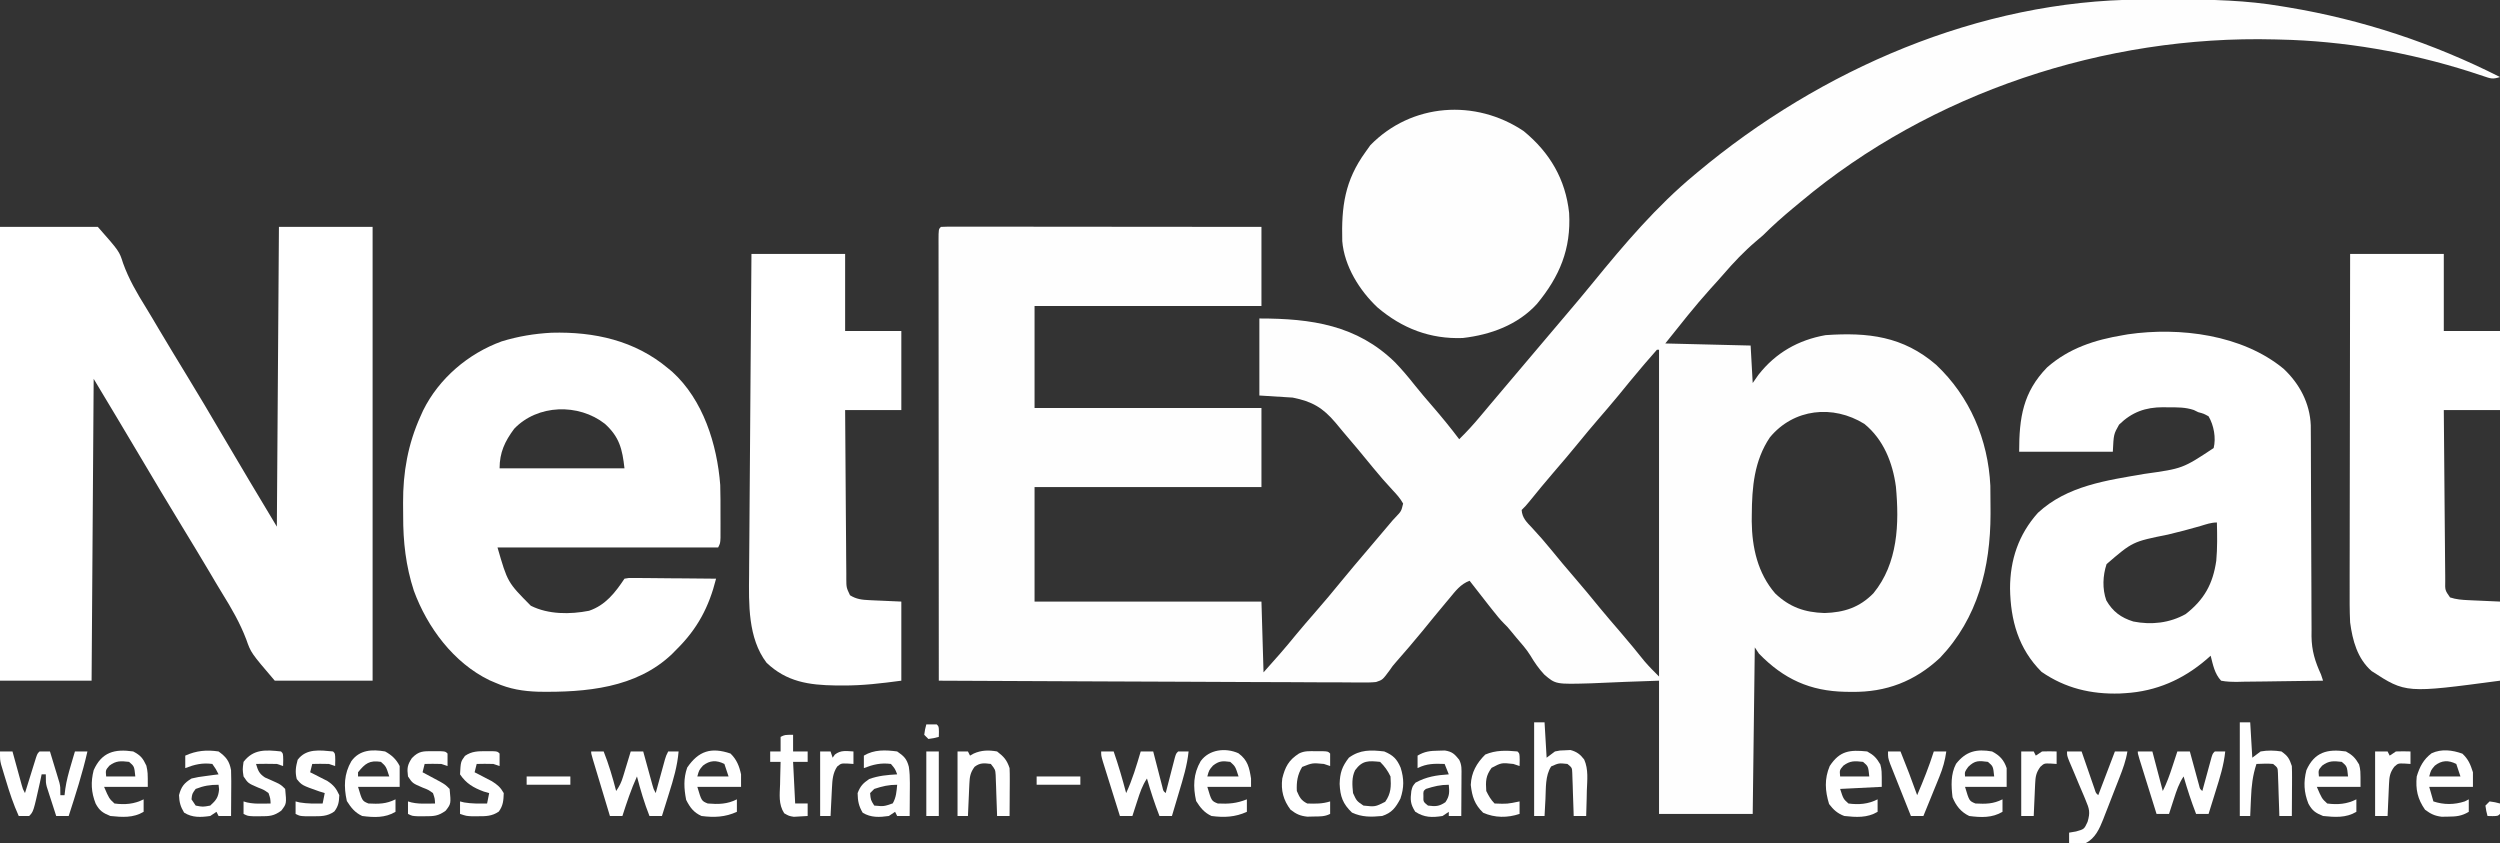 <svg xmlns="http://www.w3.org/2000/svg" width="1201" height="405"><rect width="100%" height="100%" fill="#333333" stroke="none"/><path d="M0 0 C1.066 -0.007 2.132 -0.014 3.23 -0.021 C6.654 -0.039 10.077 -0.045 13.5 -0.047 C14.669 -0.048 15.838 -0.048 17.042 -0.049 C34.056 -0.033 50.691 0.331 67.5 3.203 C68.55 3.375 69.601 3.546 70.683 3.723 C106.376 9.666 140.229 20.903 172.5 37.203 C168.937 38.391 167.99 37.938 164.504 36.762 C163.485 36.428 162.467 36.095 161.417 35.751 C160.31 35.385 159.203 35.018 158.062 34.641 C128.649 25.301 97.41 19.832 66.5 19.203 C65.77 19.183 65.04 19.162 64.288 19.141 C-17.199 17.044 -100.889 44.662 -163.5 97.203 C-164.681 98.181 -165.862 99.159 -167.043 100.137 C-172.059 104.319 -176.895 108.56 -181.5 113.203 C-182.611 114.177 -183.735 115.138 -184.875 116.078 C-190.623 120.955 -195.71 126.342 -200.625 132.047 C-202.674 134.403 -204.772 136.708 -206.875 139.016 C-214.465 147.431 -221.422 156.356 -228.5 165.203 C-208.205 165.698 -208.205 165.698 -187.5 166.203 C-187.17 172.143 -186.84 178.083 -186.5 184.203 C-185.593 182.904 -184.685 181.604 -183.75 180.266 C-175.48 169.694 -164.606 163.526 -151.5 161.203 C-131.094 159.786 -114.304 161.727 -98.375 175.453 C-82.208 190.71 -73.402 211.33 -72.339 233.574 C-72.293 237.409 -72.253 241.243 -72.25 245.078 C-72.249 245.772 -72.249 246.466 -72.248 247.18 C-72.288 272.775 -78.348 297.129 -96.5 316.203 C-108.608 327.518 -122.418 332.82 -138.938 332.578 C-139.945 332.568 -140.953 332.558 -141.991 332.547 C-158.997 332.193 -171.591 326.438 -183.5 314.203 C-184.16 313.213 -184.82 312.223 -185.5 311.203 C-185.83 337.603 -186.16 364.003 -186.5 391.203 C-201.35 391.203 -216.2 391.203 -231.5 391.203 C-231.5 370.083 -231.5 348.963 -231.5 327.203 C-247.747 327.755 -247.747 327.755 -263.987 328.464 C-281.146 328.963 -281.146 328.963 -286.623 324.26 C-289.277 321.43 -291.375 318.373 -293.348 315.042 C-295.283 311.953 -297.685 309.268 -300.062 306.516 C-300.848 305.563 -301.633 304.61 -302.441 303.629 C-304.36 301.301 -304.36 301.301 -306.043 299.66 C-307.947 297.756 -309.576 295.687 -311.25 293.578 C-311.946 292.702 -312.642 291.825 -313.359 290.922 C-316.424 287.029 -319.47 283.123 -322.5 279.203 C-326.857 280.787 -329.323 284.183 -332.188 287.641 C-332.719 288.271 -333.25 288.901 -333.797 289.551 C-337.627 294.11 -341.391 298.722 -345.145 303.344 C-349.336 308.432 -353.616 313.456 -357.978 318.399 C-359.514 320.166 -359.514 320.166 -360.787 322.033 C-364.303 326.808 -364.303 326.808 -367.44 327.844 C-369.743 328.085 -371.954 328.103 -374.27 328.045 C-375.141 328.051 -376.012 328.057 -376.909 328.063 C-379.821 328.075 -382.73 328.036 -385.642 327.998 C-387.732 327.996 -389.821 327.997 -391.911 328.001 C-397.58 328.003 -403.248 327.962 -408.917 327.913 C-414.843 327.869 -420.769 327.865 -426.694 327.857 C-437.914 327.835 -449.134 327.777 -460.353 327.707 C-473.127 327.629 -485.901 327.591 -498.675 327.555 C-524.95 327.482 -551.225 327.359 -577.5 327.203 C-577.523 298.927 -577.541 270.651 -577.552 242.375 C-577.557 229.247 -577.564 216.119 -577.575 202.991 C-577.585 191.553 -577.592 180.115 -577.594 168.677 C-577.595 162.617 -577.598 156.557 -577.606 150.496 C-577.612 144.799 -577.615 139.102 -577.613 133.405 C-577.613 131.308 -577.615 129.21 -577.619 127.113 C-577.624 124.262 -577.623 121.412 -577.62 118.562 C-577.623 117.72 -577.626 116.879 -577.629 116.012 C-577.614 110.317 -577.614 110.317 -576.5 109.203 C-574.513 109.106 -572.523 109.081 -570.533 109.083 C-568.588 109.081 -568.588 109.081 -566.603 109.079 C-565.152 109.082 -563.701 109.086 -562.25 109.09 C-560.732 109.09 -559.215 109.09 -557.698 109.089 C-553.566 109.089 -549.434 109.095 -545.302 109.102 C-540.988 109.108 -536.674 109.109 -532.361 109.11 C-524.187 109.113 -516.013 109.121 -507.839 109.131 C-498.536 109.142 -489.232 109.148 -479.929 109.153 C-460.786 109.163 -441.643 109.182 -422.5 109.203 C-422.5 121.743 -422.5 134.283 -422.5 147.203 C-458.47 147.203 -494.44 147.203 -531.5 147.203 C-531.5 163.373 -531.5 179.543 -531.5 196.203 C-495.53 196.203 -459.56 196.203 -422.5 196.203 C-422.5 208.743 -422.5 221.283 -422.5 234.203 C-458.47 234.203 -494.44 234.203 -531.5 234.203 C-531.5 252.353 -531.5 270.503 -531.5 289.203 C-495.53 289.203 -459.56 289.203 -422.5 289.203 C-422.17 300.423 -421.84 311.643 -421.5 323.203 C-416.158 317.267 -411.019 311.438 -406.016 305.254 C-403.071 301.683 -400.043 298.191 -397 294.703 C-392.483 289.521 -388.064 284.278 -383.734 278.938 C-379.865 274.202 -375.893 269.552 -371.934 264.891 C-369.494 262.019 -367.06 259.142 -364.625 256.266 C-364.185 255.746 -363.745 255.227 -363.292 254.692 C-362.026 253.197 -360.763 251.7 -359.5 250.203 C-359.016 249.685 -358.533 249.166 -358.034 248.632 C-355.315 245.793 -355.315 245.793 -354.438 242.113 C-355.835 239.602 -357.52 237.727 -359.5 235.641 C-362.745 232.14 -365.87 228.6 -368.875 224.891 C-373.562 219.109 -378.332 213.407 -383.179 207.758 C-384.43 206.285 -385.657 204.792 -386.883 203.297 C-393.028 196.017 -398.211 193.061 -407.5 191.203 C-412.78 190.873 -418.06 190.543 -423.5 190.203 C-423.5 177.993 -423.5 165.783 -423.5 153.203 C-398.624 153.203 -376.615 156.325 -358.266 174.324 C-354.912 177.815 -351.843 181.444 -348.852 185.246 C-346.115 188.688 -343.254 192.006 -340.375 195.328 C-335.914 200.495 -331.602 205.743 -327.5 211.203 C-323.909 207.702 -320.588 204.056 -317.375 200.203 C-316.404 199.047 -315.432 197.891 -314.461 196.734 C-313.969 196.148 -313.478 195.561 -312.972 194.957 C-310.657 192.198 -308.328 189.451 -306 186.703 C-305.083 185.62 -304.167 184.537 -303.25 183.453 C-286.75 163.953 -286.75 163.953 -285.375 162.328 C-284.459 161.246 -283.544 160.164 -282.629 159.083 C-280.316 156.347 -278 153.613 -275.68 150.883 C-271.43 145.878 -267.203 140.861 -263.062 135.766 C-248.222 117.572 -232.627 99.228 -214.5 84.203 C-213.97 83.759 -213.44 83.315 -212.894 82.858 C-153.999 33.652 -77.622 0.343 0 0 Z M-232.5 168.203 C-234.37 170.283 -236.194 172.382 -238 174.516 C-238.545 175.155 -239.089 175.794 -239.65 176.453 C-243.546 181.04 -247.363 185.687 -251.156 190.359 C-254.399 194.294 -257.73 198.15 -261.059 202.012 C-264.09 205.536 -267.07 209.094 -270 212.703 C-273.927 217.54 -277.969 222.267 -282.037 226.985 C-286.027 231.623 -289.913 236.334 -293.758 241.094 C-295.5 243.203 -295.5 243.203 -297.5 245.203 C-297.238 249.054 -295.07 251.057 -292.5 253.766 C-289.274 257.245 -286.17 260.762 -283.188 264.453 C-279.696 268.768 -276.124 273 -272.5 277.203 C-268.2 282.192 -263.995 287.245 -259.844 292.359 C-256.606 296.287 -253.282 300.138 -249.957 303.992 C-246.057 308.523 -242.269 313.131 -238.535 317.801 C-236.335 320.398 -233.907 322.796 -231.5 325.203 C-231.5 273.393 -231.5 221.583 -231.5 168.203 C-231.83 168.203 -232.16 168.203 -232.5 168.203 Z M-178.25 210.32 C-185.824 221.568 -186.85 234.297 -186.938 247.453 C-186.948 248.529 -186.958 249.606 -186.968 250.715 C-186.832 263.294 -184.088 275.581 -175.684 285.305 C-168.736 291.902 -161.509 294.406 -152 294.703 C-142.603 294.428 -135.176 292.031 -128.5 285.203 C-116.699 270.792 -116.064 251.8 -117.702 234.007 C-119.244 222.472 -123.68 211.283 -132.875 203.828 C-147.981 194.477 -166.813 196.483 -178.25 210.32 Z " fill="#FEFEFE" transform="translate(1028.5,-0.203)"></path><path d="M0 0 C15.51 0 31.02 0 47 0 C57.311 11.705 57.311 11.705 59.117 17.418 C61.903 25.168 65.801 31.81 70.13 38.79 C72.21 42.169 74.217 45.591 76.234 49.008 C80.644 56.434 85.127 63.815 89.625 71.188 C95.324 80.53 100.915 89.926 106.438 99.375 C115.184 114.314 124.094 129.156 133 144 C133.33 96.48 133.66 48.96 134 0 C148.85 0 163.7 0 179 0 C179 71.94 179 143.88 179 218 C163.49 218 147.98 218 132 218 C120.56 204.607 120.56 204.607 118.328 198.25 C115.3 190.264 111.226 183.251 106.736 176.009 C104.674 172.658 102.686 169.264 100.688 165.875 C96.345 158.551 91.932 151.27 87.5 144 C80.653 132.766 73.906 121.475 67.209 110.15 C59.861 97.733 52.424 85.374 45 73 C44.67 120.85 44.34 168.7 44 218 C29.48 218 14.96 218 0 218 C0 146.06 0 74.12 0 0 Z " fill="#FFFFFF" transform="translate(0,109)"></path><path d="M0 0 C20.498 -0.546 40.035 3.715 56 17.16 C56.632 17.68 57.263 18.199 57.914 18.734 C72.822 32.247 79.508 53.683 81 73.16 C81.139 77.953 81.14 82.741 81.125 87.535 C81.129 88.818 81.133 90.1 81.137 91.422 C81.135 93.253 81.135 93.253 81.133 95.121 C81.132 96.233 81.131 97.344 81.129 98.49 C81 101.16 81 101.16 80 103.16 C45.02 103.16 10.04 103.16 -26 103.16 C-21.161 119.903 -21.161 119.903 -10.004 131.152 C-1.57 135.394 8.857 135.36 17.98 133.578 C25.867 130.9 30.503 124.905 35 118.16 C36.911 117.799 36.911 117.799 39.266 117.82 C40.147 117.82 41.028 117.82 41.935 117.82 C42.887 117.836 43.839 117.851 44.82 117.867 C45.794 117.871 46.768 117.876 47.771 117.88 C50.889 117.897 54.007 117.935 57.125 117.973 C59.236 117.988 61.346 118.001 63.457 118.014 C68.638 118.047 73.819 118.097 79 118.16 C75.581 131.775 70.057 142.24 60 152.16 C58.935 153.241 58.935 153.241 57.848 154.344 C40.659 170.786 16.294 172.797 -6.266 172.473 C-13.747 172.226 -20.098 171.214 -27 168.16 C-27.94 167.759 -28.879 167.358 -29.848 166.945 C-47.097 158.575 -59.702 141.586 -66.184 123.938 C-70.047 112.065 -71.354 100.461 -71.316 88.035 C-71.313 85.926 -71.336 83.819 -71.361 81.711 C-71.429 67.144 -69.046 53.533 -63 40.16 C-62.581 39.227 -62.162 38.294 -61.73 37.332 C-54.099 21.936 -40.067 10.005 -24 4.16 C-16.036 1.717 -8.289 0.442 0 0 Z M-18 46.16 C-22.467 52.187 -25 57.538 -25 65.16 C-5.2 65.16 14.6 65.16 35 65.16 C33.963 55.829 32.556 50.107 25.625 43.785 C12.966 33.85 -6.73 34.353 -18 46.16 Z " fill="#FFFFFF" transform="translate(265,159.84)"></path><path d="M0 0 C7.687 7.214 12.626 16.53 13.059 27.149 C13.099 29.982 13.108 32.814 13.107 35.647 C13.11 36.725 13.114 37.802 13.117 38.912 C13.125 41.246 13.13 43.58 13.134 45.914 C13.141 49.614 13.156 53.314 13.175 57.014 C13.227 67.532 13.275 78.049 13.291 88.567 C13.301 95.006 13.33 101.445 13.372 107.884 C13.384 110.332 13.39 112.78 13.387 115.228 C13.385 118.66 13.407 122.091 13.435 125.522 C13.428 126.524 13.422 127.526 13.415 128.559 C13.505 135.438 15.115 140.622 17.965 146.844 C18.295 147.834 18.625 148.824 18.965 149.844 C12.042 149.97 5.119 150.058 -1.805 150.118 C-4.162 150.144 -6.518 150.178 -8.874 150.221 C-12.257 150.281 -15.64 150.31 -19.023 150.332 C-20.608 150.371 -20.608 150.371 -22.224 150.41 C-24.919 150.411 -27.393 150.371 -30.035 149.844 C-33.17 146.445 -33.902 142.288 -35.035 137.844 C-35.702 138.435 -36.368 139.027 -37.055 139.637 C-48.286 149.266 -61.122 154.942 -76.035 155.844 C-77.338 155.923 -77.338 155.923 -78.668 156.004 C-92.466 156.427 -104.929 153.456 -116.285 145.594 C-127.396 134.483 -131.173 120.824 -131.41 105.531 C-131.386 91.758 -127.315 79.597 -118.035 69.219 C-103.936 56.14 -84.982 53.621 -66.788 50.489 C-48.485 47.934 -48.485 47.934 -33.598 38.094 C-32.386 33.247 -33.508 27.14 -36.035 22.844 C-38.349 21.568 -38.349 21.568 -41.035 20.844 C-42.068 20.333 -42.068 20.333 -43.121 19.812 C-47.219 18.45 -51.057 18.515 -55.348 18.531 C-56.164 18.515 -56.981 18.499 -57.822 18.482 C-66.381 18.476 -72.86 20.816 -79.035 26.844 C-81.628 31.453 -81.628 31.453 -82.035 39.844 C-96.885 39.844 -111.735 39.844 -127.035 39.844 C-127.035 23.441 -125.165 11.24 -113.629 -0.633 C-103.081 -9.909 -90.694 -13.888 -77.035 -16.156 C-76.294 -16.288 -75.553 -16.419 -74.789 -16.555 C-49.797 -20.16 -19.871 -16.385 0 0 Z M-39.91 75.531 C-45.103 77.048 -50.3 78.408 -55.563 79.659 C-72.517 83.061 -72.517 83.061 -85.035 93.844 C-86.874 99.36 -87.145 105.752 -85.164 111.27 C-82.082 116.635 -78.118 119.58 -72.168 121.422 C-63.489 123.139 -54.775 122.166 -47.035 117.844 C-38.063 110.84 -33.962 103.341 -32.34 92.23 C-31.788 86.101 -31.884 79.993 -32.035 73.844 C-34.851 73.844 -37.208 74.727 -39.91 75.531 Z " fill="#FFFFFF" transform="translate(1097.035,177.156)"></path><path d="M0 0 C14.85 0 29.7 0 45 0 C45 12.21 45 24.42 45 37 C53.91 37 62.82 37 72 37 C72 49.54 72 62.08 72 75 C63.09 75 54.18 75 45 75 C45.085 86.439 45.179 97.879 45.288 109.318 C45.338 114.629 45.384 119.94 45.422 125.251 C45.459 130.374 45.505 135.496 45.558 140.618 C45.577 142.576 45.592 144.534 45.603 146.491 C45.62 149.226 45.649 151.96 45.681 154.695 C45.683 155.51 45.685 156.326 45.688 157.167 C45.583 161.551 45.583 161.551 48 165 C50.91 165.964 53.715 166.18 56.766 166.316 C57.568 166.355 58.37 166.393 59.196 166.432 C60.204 166.475 61.212 166.518 62.25 166.562 C65.468 166.707 68.685 166.851 72 167 C72 179.54 72 192.08 72 205 C26.753 211.033 26.753 211.033 10.312 200.375 C3.477 194.369 1.16 185.707 0 177 C-0.28 171.204 -0.253 165.418 -0.227 159.617 C-0.226 157.871 -0.227 156.126 -0.228 154.381 C-0.229 149.669 -0.217 144.957 -0.203 140.245 C-0.19 135.311 -0.189 130.376 -0.187 125.442 C-0.181 116.111 -0.164 106.779 -0.144 97.447 C-0.122 86.818 -0.111 76.189 -0.101 65.561 C-0.08 43.707 -0.043 21.854 0 0 Z " fill="#FFFFFF" transform="translate(1129,122)"></path><path d="M0 0 C14.85 0 29.7 0 45 0 C45 12.21 45 24.42 45 37 C53.91 37 62.82 37 72 37 C72 49.54 72 62.08 72 75 C63.09 75 54.18 75 45 75 C45.063 86.292 45.138 97.583 45.236 108.875 C45.28 114.118 45.32 119.36 45.346 124.603 C45.372 129.661 45.413 134.718 45.463 139.776 C45.48 141.707 45.491 143.639 45.498 145.571 C45.507 148.272 45.535 150.972 45.568 153.673 C45.566 154.476 45.565 155.279 45.563 156.106 C45.602 160.273 45.602 160.273 47.34 163.958 C50.385 165.869 53.166 166.16 56.668 166.316 C57.473 166.355 58.277 166.393 59.106 166.432 C60.123 166.475 61.14 166.518 62.188 166.562 C65.426 166.707 68.664 166.851 72 167 C72 179.54 72 192.08 72 205 C62.37 206.284 53.48 207.363 43.875 207.312 C42.749 207.308 41.623 207.303 40.463 207.298 C27.581 207.116 16.863 205.551 7.25 196.375 C-1.721 184.564 -1.286 168.116 -1.135 154.054 C-1.125 152.368 -1.115 150.681 -1.107 148.995 C-1.081 144.448 -1.042 139.902 -1.001 135.355 C-0.96 130.592 -0.931 125.828 -0.901 121.065 C-0.842 112.059 -0.772 103.053 -0.699 94.047 C-0.616 83.789 -0.544 73.53 -0.474 63.271 C-0.329 42.18 -0.168 21.09 0 0 Z " fill="#FFFFFF" transform="translate(361,122)"></path><path d="M0 0 C12.573 10.328 20.089 23.166 21.812 39.312 C22.791 56.662 17.213 69.849 6.348 83 C-2.888 93.116 -15.936 97.838 -29.281 99.379 C-44.933 99.979 -58.433 94.752 -70.25 84.688 C-78.854 76.608 -86.197 64.874 -87.177 52.824 C-87.61 36.199 -86.005 23.82 -76 10 C-75.237 8.928 -74.474 7.855 -73.688 6.75 C-53.882 -13.516 -23.166 -15.587 0 0 Z " fill="#FEFEFE" transform="translate(732,63)"></path><path d="M0 0 C1.98 0 3.96 0 6 0 C8.469 6.232 10.319 12.513 12 19 C13.665 16.503 14.447 14.976 15.289 12.207 C15.618 11.139 15.618 11.139 15.953 10.049 C16.175 9.311 16.397 8.573 16.625 7.812 C16.854 7.063 17.084 6.313 17.32 5.541 C17.885 3.695 18.443 1.848 19 0 C20.98 0 22.96 0 25 0 C25.219 0.802 25.219 0.802 25.443 1.621 C26.106 4.039 26.772 6.457 27.438 8.875 C27.668 9.717 27.898 10.559 28.135 11.426 C28.357 12.231 28.579 13.037 28.809 13.867 C29.013 14.611 29.217 15.354 29.427 16.121 C29.962 18.064 29.962 18.064 31 20 C31.219 19.198 31.219 19.198 31.443 18.379 C32.106 15.961 32.772 13.543 33.438 11.125 C33.668 10.283 33.898 9.441 34.135 8.574 C34.357 7.769 34.579 6.963 34.809 6.133 C35.013 5.389 35.217 4.646 35.427 3.879 C36 2 36 2 37 0 C38.65 0 40.3 0 42 0 C41.403 6.994 39.548 13.322 37.438 20 C37.108 21.061 36.779 22.122 36.439 23.215 C35.632 25.812 34.819 28.407 34 31 C32.02 31 30.04 31 28 31 C25.531 24.768 23.681 18.487 22 12 C19.19 18.181 17.088 24.544 15 31 C13.02 31 11.04 31 9 31 C7.717 26.746 6.435 22.492 5.155 18.238 C4.719 16.789 4.282 15.341 3.845 13.893 C3.218 11.816 2.593 9.738 1.969 7.66 C1.592 6.409 1.215 5.157 0.826 3.867 C0 1 0 1 0 0 Z " fill="#FFFFFF" transform="translate(284,361)"></path><path d="M0 0 C1.98 0 3.96 0 6 0 C6.146 0.535 6.292 1.07 6.443 1.621 C7.106 4.039 7.772 6.457 8.438 8.875 C8.668 9.717 8.898 10.559 9.135 11.426 C9.357 12.231 9.579 13.037 9.809 13.867 C10.013 14.611 10.217 15.354 10.427 16.121 C10.962 18.064 10.962 18.064 12 20 C12.177 19.43 12.353 18.859 12.535 18.272 C13.333 15.701 14.135 13.132 14.938 10.562 C15.215 9.665 15.493 8.767 15.779 7.842 C16.047 6.988 16.314 6.134 16.59 5.254 C16.836 4.463 17.082 3.672 17.336 2.858 C18 1 18 1 19 0 C20.666 -0.041 22.334 -0.043 24 0 C24.84 2.748 25.672 5.498 26.5 8.25 C26.738 9.027 26.977 9.805 27.223 10.605 C27.561 11.737 27.561 11.737 27.906 12.891 C28.116 13.582 28.325 14.273 28.541 14.985 C29 17 29 17 29 21 C29.66 21 30.32 21 31 21 C31.122 19.998 31.245 18.997 31.371 17.965 C31.93 14.055 32.944 10.352 34.062 6.562 C34.425 5.326 34.787 4.09 35.16 2.816 C35.437 1.887 35.714 0.958 36 0 C37.98 0 39.96 0 42 0 C39.605 10.527 36.318 20.735 33 31 C31.02 31 29.04 31 27 31 C26.16 28.419 25.327 25.835 24.5 23.25 C24.262 22.52 24.023 21.791 23.777 21.039 C23.552 20.33 23.326 19.621 23.094 18.891 C22.884 18.241 22.675 17.592 22.459 16.923 C22 15 22 15 22 11 C21.34 11 20.68 11 20 11 C19.732 12.279 19.464 13.557 19.188 14.875 C16.062 28.938 16.062 28.938 14 31 C12.334 31.041 10.666 31.043 9 31 C6.452 25.391 4.568 19.713 2.812 13.812 C2.54 12.924 2.267 12.035 1.986 11.119 C1.729 10.261 1.472 9.403 1.207 8.52 C0.975 7.747 0.742 6.975 0.503 6.179 C0 4 0 4 0 0 Z " fill="#FFFFFF" transform="translate(0,361)"></path><path d="M0 0 C1.98 0 3.96 0 6 0 C8.296 6.594 10.221 13.249 12 20 C15.004 13.54 16.979 6.822 19 0 C20.98 0 22.96 0 25 0 C25.219 0.855 25.219 0.855 25.443 1.728 C26.104 4.299 26.771 6.868 27.438 9.438 C27.668 10.335 27.898 11.233 28.135 12.158 C28.357 13.012 28.579 13.866 28.809 14.746 C29.013 15.537 29.217 16.328 29.427 17.142 C29.84 18.996 29.84 18.996 31 20 C31.146 19.43 31.292 18.859 31.443 18.272 C32.104 15.701 32.771 13.132 33.438 10.562 C33.668 9.665 33.898 8.767 34.135 7.842 C34.357 6.988 34.579 6.134 34.809 5.254 C35.013 4.463 35.217 3.672 35.427 2.858 C36 1 36 1 37 0 C38.666 -0.041 40.334 -0.043 42 0 C41.316 6.718 39.371 12.986 37.438 19.438 C37.108 20.551 36.779 21.664 36.439 22.811 C35.631 25.542 34.817 28.271 34 31 C32.02 31 30.04 31 28 31 C25.696 25.074 23.765 19.107 22 13 C19.735 16.398 18.611 19.839 17.375 23.688 C17.146 24.389 16.916 25.091 16.68 25.814 C16.116 27.542 15.557 29.271 15 31 C13.02 31 11.04 31 9 31 C7.715 26.908 6.433 22.814 5.155 18.72 C4.719 17.327 4.283 15.934 3.845 14.541 C3.217 12.541 2.593 10.54 1.969 8.539 C1.592 7.335 1.215 6.13 0.826 4.889 C0 2 0 2 0 0 Z " fill="#FFFFFF" transform="translate(529,361)"></path><path d="M0 0 C2.31 0 4.62 0 7 0 C8.65 6.27 10.3 12.54 12 19 C13.922 15.156 15.302 11.32 16.625 7.25 C16.854 6.553 17.084 5.855 17.32 5.137 C17.883 3.425 18.442 1.713 19 0 C20.98 0 22.96 0 25 0 C25.219 0.81 25.219 0.81 25.443 1.636 C26.104 4.071 26.771 6.504 27.438 8.938 C27.668 9.788 27.898 10.638 28.135 11.514 C28.357 12.323 28.579 13.131 28.809 13.965 C29.013 14.714 29.217 15.463 29.427 16.234 C29.854 18.005 29.854 18.005 31 19 C31.146 18.46 31.292 17.92 31.443 17.364 C32.104 14.929 32.771 12.496 33.438 10.062 C33.668 9.212 33.898 8.362 34.135 7.486 C34.357 6.677 34.579 5.869 34.809 5.035 C35.013 4.286 35.217 3.537 35.427 2.766 C36 1 36 1 37 0 C38.666 -0.041 40.334 -0.043 42 0 C41.338 6.578 39.41 12.646 37.438 18.938 C37.108 20.003 36.779 21.068 36.439 22.166 C35.631 24.779 34.818 27.39 34 30 C32.02 30 30.04 30 28 30 C25.696 24.074 23.765 18.107 22 12 C19.735 15.398 18.611 18.839 17.375 22.688 C17.146 23.389 16.916 24.091 16.68 24.814 C16.116 26.542 15.557 28.271 15 30 C13.02 30 11.04 30 9 30 C7.716 25.889 6.435 21.777 5.155 17.665 C4.719 16.265 4.282 14.865 3.845 13.466 C3.218 11.458 2.593 9.45 1.969 7.441 C1.403 5.627 1.403 5.627 0.826 3.776 C0 1 0 1 0 0 Z " fill="#FFFFFF" transform="translate(1027,361)"></path><path d="M0 0 C1.65 0 3.3 0 5 0 C5.33 5.61 5.66 11.22 6 17 C7.32 16.01 8.64 15.02 10 14 C12.402 13.496 12.402 13.496 14.938 13.438 C15.772 13.395 16.606 13.352 17.465 13.309 C20.471 14.128 22.16 15.389 24.043 17.876 C26.154 22.559 25.497 27.848 25.312 32.875 C25.29 34.04 25.267 35.206 25.244 36.406 C25.185 39.272 25.103 42.135 25 45 C23.02 45 21.04 45 19 45 C18.98 44.314 18.96 43.627 18.94 42.92 C18.845 39.822 18.735 36.723 18.625 33.625 C18.594 32.545 18.563 31.465 18.531 30.352 C18.493 29.32 18.454 28.289 18.414 27.227 C18.367 25.797 18.367 25.797 18.319 24.338 C18.214 21.811 18.214 21.811 16 20 C11.872 19.555 11.872 19.555 8.188 21.188 C5.276 25.631 5.701 31.657 5.438 36.812 C5.394 37.601 5.351 38.389 5.307 39.201 C5.201 41.134 5.1 43.067 5 45 C3.35 45 1.7 45 0 45 C0 30.15 0 15.3 0 0 Z " fill="#FFFFFF" transform="translate(737,347)"></path><path d="M0 0 C1.65 0 3.3 0 5 0 C5.33 5.61 5.66 11.22 6 17 C7.32 16.01 8.64 15.02 10 14 C13.384 13.398 16.606 13.48 20 14 C23.098 16.191 23.804 17.411 25 21 C25.082 22.846 25.107 24.695 25.098 26.543 C25.094 27.616 25.091 28.689 25.088 29.795 C25.08 30.914 25.071 32.034 25.062 33.188 C25.058 34.319 25.053 35.45 25.049 36.615 C25.037 39.41 25.021 42.205 25 45 C23.02 45 21.04 45 19 45 C18.98 44.314 18.96 43.627 18.94 42.92 C18.845 39.822 18.735 36.723 18.625 33.625 C18.594 32.545 18.563 31.465 18.531 30.352 C18.493 29.32 18.454 28.289 18.414 27.227 C18.367 25.797 18.367 25.797 18.319 24.338 C18.214 21.811 18.214 21.811 16 20 C13.312 19.73 10.709 19.913 8 20 C6.173 25.534 5.6 30.63 5.375 36.438 C5.336 37.264 5.298 38.091 5.258 38.943 C5.164 40.962 5.081 42.981 5 45 C3.35 45 1.7 45 0 45 C0 30.15 0 15.3 0 0 Z " fill="#FFFFFF" transform="translate(1076,347)"></path><path d="M0 0 C3.261 2.238 4.622 3.533 5.607 7.358 C5.997 9.98 6.114 12.433 6.098 15.082 C6.094 16.013 6.091 16.945 6.088 17.904 C6.08 18.864 6.071 19.824 6.062 20.812 C6.058 21.792 6.053 22.771 6.049 23.779 C6.037 26.186 6.021 28.593 6 31 C4.02 31 2.04 31 0 31 C-0.33 30.34 -0.66 29.68 -1 29 C-1.99 29.66 -2.98 30.32 -4 31 C-8.512 31.648 -12.616 31.844 -16.562 29.438 C-18.484 26.18 -18.934 23.779 -19 20 C-17.69 16.61 -16.433 15.296 -13.438 13.25 C-8.982 11.63 -4.709 11.27 0 11 C-0.991 8.373 -0.991 8.373 -3 6 C-7.802 5.366 -11.526 6.254 -16 8 C-16 6.02 -16 4.04 -16 2 C-11.017 -0.975 -5.623 -0.753 0 0 Z M-11 18 C-11.66 18.66 -12.32 19.32 -13 20 C-12.71 23.307 -12.71 23.307 -11 26 C-6.384 26.423 -6.384 26.423 -2.125 24.938 C-0.465 22.079 -0.307 19.253 0 16 C-4.122 16 -7.109 16.703 -11 18 Z " fill="#FFFFFF" transform="translate(431,361)"></path><path d="M0 0 C3.669 2.642 5.21 4.628 6 9 C6.08 10.733 6.108 12.468 6.098 14.203 C6.094 15.183 6.091 16.163 6.088 17.172 C6.08 18.188 6.071 19.203 6.062 20.25 C6.058 21.281 6.053 22.312 6.049 23.375 C6.037 25.917 6.021 28.458 6 31 C4.02 31 2.04 31 0 31 C-0.33 30.34 -0.66 29.68 -1 29 C-1.99 29.66 -2.98 30.32 -4 31 C-8.538 31.651 -12.632 31.867 -16.562 29.375 C-18.331 26.454 -18.861 24.414 -19 21 C-17.96 16.936 -16.546 15.166 -13 13 C-9.766 12.27 -9.766 12.27 -6.25 11.812 C-5.08 11.654 -3.909 11.495 -2.703 11.332 C-1.811 11.222 -0.919 11.113 0 11 C-1.268 8.462 -1.268 8.462 -3 6 C-7.802 5.366 -11.526 6.254 -16 8 C-16 6.02 -16 4.04 -16 2 C-10.667 -0.405 -5.781 -0.859 0 0 Z M-11 18 C-12.715 20.327 -12.715 20.327 -13 23 C-12.01 24.485 -12.01 24.485 -11 26 C-7.585 26.667 -7.585 26.667 -4 26 C-1.158 23.449 -0.09 22.01 0.25 18.188 C0.168 17.466 0.085 16.744 0 16 C-4.191 16 -7.1 16.484 -11 18 Z " fill="#FFFFFF" transform="translate(105,361)"></path><path d="M0 0 C4.522 3.289 5.262 6.939 6.09 12.156 C6.09 13.476 6.09 14.796 6.09 16.156 C-0.84 16.156 -7.77 16.156 -14.91 16.156 C-12.899 22.931 -12.899 22.931 -9.91 24.156 C-4.673 24.418 -0.848 24.131 4.09 22.156 C4.09 24.136 4.09 26.116 4.09 28.156 C-1.526 30.722 -6.824 30.963 -12.91 30.156 C-16.37 28.555 -18.259 26.192 -20.285 22.969 C-21.81 16.108 -21.692 9.948 -18.094 3.785 C-14.008 -1.837 -6.209 -2.743 0 0 Z M-12.223 5.969 C-14.086 8.137 -14.086 8.137 -14.91 11.156 C-9.96 11.156 -5.01 11.156 0.09 11.156 C-1.451 6.353 -1.451 6.353 -3.91 4.156 C-7.599 3.675 -9.252 3.64 -12.223 5.969 Z " fill="#FFFFFF" transform="translate(594.91,361.844)"></path><path d="M0 0 C2.883 2.708 3.873 5.18 5.062 8.938 C5.062 11.248 5.062 13.557 5.062 15.938 C-1.867 15.938 -8.797 15.938 -15.938 15.938 C-15.277 18.247 -14.617 20.558 -13.938 22.938 C-8.941 24.603 -3.88 24.572 1.125 22.938 C1.764 22.608 2.404 22.277 3.062 21.938 C3.062 23.918 3.062 25.898 3.062 27.938 C-0.307 29.966 -2.97 30.235 -6.875 30.25 C-7.895 30.267 -8.914 30.284 -9.965 30.301 C-13.358 29.886 -15.198 28.948 -17.938 26.938 C-21.529 21.806 -22.555 17.15 -21.938 10.938 C-20.529 6.32 -18.739 2.791 -14.812 -0.184 C-10.062 -2.411 -4.794 -1.734 0 0 Z M-13.25 5.75 C-15.114 7.918 -15.114 7.918 -15.938 10.938 C-10.988 10.938 -6.037 10.938 -0.938 10.938 C-1.597 8.957 -2.257 6.978 -2.938 4.938 C-6.733 3.04 -9.911 3.133 -13.25 5.75 Z " fill="#FFFFFF" transform="translate(1182.938,362.062)"></path><path d="M0 0 C3.222 1.775 4.484 3.115 6.312 6.25 C7 9 7 9 7 17 C0.07 17 -6.86 17 -14 17 C-11.58 22.631 -11.58 22.631 -9 25 C-4.055 25.661 0.526 25.309 5 23 C5 24.98 5 26.96 5 29 C-0.012 31.997 -5.343 31.583 -11 31 C-14.605 29.545 -16.209 28.466 -18.055 25.047 C-20.212 19.587 -20.439 14.678 -19 9 C-15.139 0.313 -8.909 -1.326 0 0 Z M-11.438 6.812 C-13.291 8.959 -13.291 8.959 -13 12 C-8.38 12 -3.76 12 1 12 C0.508 7.139 0.508 7.139 -2 5 C-6.007 4.555 -8.147 4.366 -11.438 6.812 Z " fill="#FFFFFF" transform="translate(1127,361)"></path><path d="M0 0 C2.954 2.864 4.202 6.004 5.062 10 C5.062 11.98 5.062 13.96 5.062 16 C-1.867 16 -8.797 16 -15.938 16 C-13.926 22.775 -13.926 22.775 -10.938 24 C-5.909 24.425 -1.506 24.358 3.062 22 C3.062 23.98 3.062 25.96 3.062 28 C-2.557 30.568 -7.848 30.799 -13.938 30 C-17.657 28.343 -19.493 25.889 -21.312 22.25 C-22.363 16.785 -22.65 12.057 -20.812 6.75 C-15.324 -1.299 -9.28 -3.159 0 0 Z M-13.25 5.812 C-15.114 7.98 -15.114 7.98 -15.938 11 C-10.988 11 -6.037 11 -0.938 11 C-1.597 9.02 -2.257 7.04 -2.938 5 C-6.733 3.102 -9.911 3.195 -13.25 5.812 Z " fill="#FFFFFF" transform="translate(350.938,362)"></path><path d="M0 0 C3.556 1.887 4.624 3.195 6.312 6.812 C7 10 7 10 7 17 C0.07 17 -6.86 17 -14 17 C-11.58 22.631 -11.58 22.631 -9 25 C-4.055 25.661 0.526 25.309 5 23 C5 24.98 5 26.96 5 29 C-0.012 31.997 -5.343 31.583 -11 31 C-14.605 29.545 -16.209 28.466 -18.055 25.047 C-20.212 19.587 -20.439 14.678 -19 9 C-15.135 0.305 -8.913 -1.313 0 0 Z M-11.438 6.812 C-13.291 8.959 -13.291 8.959 -13 12 C-8.38 12 -3.76 12 1 12 C0.508 7.139 0.508 7.139 -2 5 C-6.007 4.555 -8.147 4.366 -11.438 6.812 Z " fill="#FFFFFF" transform="translate(64,361)"></path><path d="M0 0 C3.222 1.775 4.484 3.115 6.312 6.25 C7 9 7 9 7 17 C0.4 17.33 -6.2 17.66 -13 18 C-11.46 22.803 -11.46 22.803 -9 25 C-4.055 25.661 0.526 25.309 5 23 C5 24.98 5 26.96 5 29 C0.005 31.987 -5.36 31.618 -11 31 C-14.229 29.805 -16.233 28.023 -18.312 25.25 C-20.249 18.911 -20.613 13.152 -18 7 C-13.194 -0.337 -8.376 -0.871 0 0 Z M-11.438 6.812 C-13.291 8.959 -13.291 8.959 -13 12 C-8.38 12 -3.76 12 1 12 C0.508 7.139 0.508 7.139 -2 5 C-6.007 4.555 -8.147 4.366 -11.438 6.812 Z " fill="#FFFFFF" transform="translate(897,361)"></path><path d="M0 0 C4.286 1.805 6.098 3.634 7.875 7.812 C9.534 13.146 9.557 17.357 7.75 22.688 C5.467 27.01 3.68 29.44 -1 31 C-6.267 31.504 -10.651 31.626 -15.5 29.375 C-19.936 25.16 -21.182 21.587 -21.438 15.562 C-21.277 10.203 -20.272 7.244 -17 3 C-11.601 -0.943 -6.456 -0.761 0 0 Z M-14 9 C-15.722 12.444 -15.378 16.227 -15 20 C-13.288 23.764 -13.288 23.764 -10 26 C-4.367 26.612 -4.367 26.612 0.438 24.188 C3.275 20.215 3.329 16.77 3 12 C1.595 9.127 0.255 7.255 -2 5 C-7.577 4.46 -10.474 4.204 -14 9 Z " fill="#FFFFFF" transform="translate(665,361)"></path><path d="M0 0 C3.619 1.897 5.688 4.064 7 8 C7 10.97 7 13.94 7 17 C0.4 17 -6.2 17 -13 17 C-10.988 23.775 -10.988 23.775 -8 25 C-3.057 25.243 0.49 25.255 5 23 C5 24.98 5 26.96 5 29 C0.005 31.975 -5.365 31.746 -11 31 C-14.977 29.095 -17.379 26.059 -19 22 C-19.661 16.547 -19.933 10.902 -17.312 5.938 C-12.549 -0.114 -7.495 -1.305 0 0 Z M-11.438 7.375 C-13.17 9.777 -13.17 9.777 -13 12 C-8.38 12 -3.76 12 1 12 C0.508 7.139 0.508 7.139 -2 5 C-6.385 4.432 -8.198 4.219 -11.438 7.375 Z " fill="#FFFFFF" transform="translate(957,361)"></path><path d="M0 0 C1.547 -0.043 1.547 -0.043 3.125 -0.086 C6.676 0.483 7.782 1.612 10 4.375 C11.331 7.037 11.113 9.062 11.098 12.039 C11.094 13.161 11.091 14.282 11.088 15.438 C11.08 16.613 11.071 17.789 11.062 19 C11.058 20.183 11.053 21.367 11.049 22.586 C11.037 25.516 11.021 28.445 11 31.375 C9.02 31.375 7.04 31.375 5 31.375 C5 30.715 5 30.055 5 29.375 C4.01 30.035 3.02 30.695 2 31.375 C-3.024 32.184 -6.832 32.146 -11.125 29.312 C-13.459 25.656 -13.543 23.644 -13 19.375 C-12.438 17.125 -12.438 17.125 -11 15.375 C-5.777 12.497 -0.904 11.763 5 11.375 C4.34 9.725 3.68 8.075 3 6.375 C-1.921 6.208 -5.503 6.127 -10 8.375 C-10 6.395 -10 4.415 -10 2.375 C-6.625 0.347 -3.911 0.049 0 0 Z M-6 18.375 C-7.27 19.428 -7.27 19.428 -7.188 21.812 C-7.268 24.542 -7.268 24.542 -5 26.375 C-1.406 26.844 0.352 26.819 3.375 24.75 C5.413 21.771 5.322 19.912 5 16.375 C0.899 16.375 -2.118 17.13 -6 18.375 Z " fill="#FFFFFF" transform="translate(691,360.625)"></path><path d="M0 0 C3.119 1.691 5.39 3.78 7 7 C7 10.3 7 13.6 7 17 C0.4 17 -6.2 17 -13 17 C-10.988 23.775 -10.988 23.775 -8 25 C-3.057 25.243 0.49 25.255 5 23 C5 24.98 5 26.96 5 29 C0.002 31.977 -5.362 31.739 -11 31 C-14.461 29.402 -16.349 27.035 -18.375 23.812 C-19.9 16.951 -19.781 10.791 -16.184 4.629 C-12.231 -0.81 -6.236 -1.096 0 0 Z M-13 10 C-13 10.66 -13 11.32 -13 12 C-8.05 12 -3.1 12 2 12 C0.46 7.197 0.46 7.197 -2 5 C-7.51 4.143 -9.572 5.766 -13 10 Z " fill="#FFFFFF" transform="translate(185,361)"></path><path d="M0 0 C2.31 0 4.62 0 7 0 C7.207 0.601 7.414 1.201 7.627 1.82 C8.561 4.527 9.499 7.232 10.438 9.938 C10.763 10.883 11.088 11.829 11.424 12.803 C11.736 13.702 12.049 14.601 12.371 15.527 C12.803 16.776 12.803 16.776 13.244 18.051 C13.839 19.973 13.839 19.973 15 21 C17.64 14.07 20.28 7.14 23 0 C24.98 0 26.96 0 29 0 C28.295 4.4 26.817 8.403 25.199 12.531 C24.922 13.245 24.644 13.958 24.358 14.693 C23.771 16.197 23.182 17.7 22.59 19.202 C21.692 21.489 20.808 23.781 19.924 26.074 C19.35 27.539 18.775 29.004 18.199 30.469 C17.939 31.149 17.678 31.829 17.41 32.53 C15.585 37.109 13.585 41.708 9 44 C6.328 44.134 3.677 44.043 1 44 C1 42.35 1 40.7 1 39 C2.093 38.814 3.186 38.629 4.312 38.438 C8.236 37.346 8.236 37.346 9.863 33.831 C11.227 29.234 10.735 27.619 8.887 23.262 C8.638 22.655 8.39 22.048 8.134 21.423 C7.342 19.5 6.516 17.595 5.688 15.688 C4.877 13.76 4.074 11.83 3.273 9.899 C2.546 8.156 1.802 6.421 1.057 4.686 C0 2 0 2 0 0 Z " fill="#FFFFFF" transform="translate(993,361)"></path><path d="M0 0 C1.65 0 3.3 0 5 0 C5.33 0.66 5.66 1.32 6 2 C6.568 1.679 7.137 1.358 7.723 1.027 C11.438 -0.649 15.01 -0.711 19 0 C22.282 2.53 23.692 4.077 25 8 C25.082 9.773 25.107 11.549 25.098 13.324 C25.094 14.352 25.091 15.38 25.088 16.439 C25.08 17.511 25.071 18.583 25.062 19.688 C25.058 20.771 25.053 21.854 25.049 22.971 C25.037 25.647 25.021 28.324 25 31 C23.02 31 21.04 31 19 31 C18.98 30.349 18.96 29.699 18.94 29.028 C18.845 26.081 18.735 23.134 18.625 20.188 C18.594 19.163 18.563 18.139 18.531 17.084 C18.493 16.101 18.454 15.118 18.414 14.105 C18.367 12.747 18.367 12.747 18.319 11.36 C18.14 8.735 18.14 8.735 16 6 C12.763 5.587 10.844 5.36 8.188 7.375 C6.125 10.197 5.836 12.124 5.684 15.57 C5.642 16.466 5.6 17.362 5.557 18.285 C5.517 19.222 5.478 20.159 5.438 21.125 C5.373 22.542 5.373 22.542 5.307 23.988 C5.2 26.325 5.098 28.663 5 31 C3.35 31 1.7 31 0 31 C0 20.77 0 10.54 0 0 Z " fill="#FFFFFF" transform="translate(460,361)"></path><path d="M0 0 C1 1 1 1 1.062 4.062 C1.042 5.032 1.021 6.001 1 7 C0.01 6.67 -0.98 6.34 -2 6 C-3.394 5.933 -4.792 5.915 -6.188 5.938 C-7.446 5.958 -8.704 5.979 -10 6 C-10.33 7.32 -10.66 8.64 -11 10 C-10.241 10.375 -9.481 10.75 -8.699 11.137 C-7.705 11.648 -6.711 12.16 -5.688 12.688 C-4.701 13.186 -3.715 13.685 -2.699 14.199 C0.292 16.195 1.516 17.751 3 21 C2.87 24.248 2.601 26.208 0.625 28.812 C-2.765 31.289 -6.02 31.135 -10.062 31.125 C-11.126 31.128 -12.189 31.13 -13.285 31.133 C-16 31 -16 31 -18 30 C-18 28.02 -18 26.04 -18 24 C-17.34 24.165 -16.68 24.33 -16 24.5 C-12.269 25.122 -8.781 25.064 -5 25 C-4.67 23.35 -4.34 21.7 -4 20 C-4.866 19.732 -5.732 19.464 -6.625 19.188 C-14.973 16.25 -14.973 16.25 -17.438 13.25 C-18.295 9.82 -17.911 7.401 -17 4 C-12.877 -1.545 -6.286 -0.588 0 0 Z " fill="#FFFFFF" transform="translate(160,361)"></path><path d="M0 0 C1 1 1 1 1.062 4.062 C1.042 5.032 1.021 6.001 1 7 C0.01 6.67 -0.98 6.34 -2 6 C-3.728 5.932 -5.458 5.915 -7.188 5.938 C-8.089 5.947 -8.99 5.956 -9.918 5.965 C-10.949 5.982 -10.949 5.982 -12 6 C-11.065 9.172 -10.502 10.672 -7.688 12.512 C-6.801 12.9 -5.914 13.288 -5 13.688 C-0.147 15.853 -0.147 15.853 2 18 C2.688 25.106 2.688 25.106 0.125 28.438 C-3.445 31.062 -5.59 31.136 -10 31.125 C-11.609 31.129 -11.609 31.129 -13.25 31.133 C-16 31 -16 31 -18 30 C-18 28.02 -18 26.04 -18 24 C-17.438 24.164 -16.876 24.327 -16.297 24.496 C-13.869 25.029 -11.731 25.099 -9.25 25.062 C-8.051 25.049 -8.051 25.049 -6.828 25.035 C-6.225 25.024 -5.622 25.012 -5 25 C-5.116 22.575 -5.116 22.575 -6 20 C-8.216 18.423 -8.216 18.423 -10.938 17.375 C-15.809 15.286 -15.809 15.286 -18 12 C-18.5 8.625 -18.5 8.625 -18 5 C-13.238 -1.217 -7.406 -0.806 0 0 Z " fill="#FFFFFF" transform="translate(135,361)"></path><path d="M0 0 C0.982 -0.003 1.965 -0.005 2.977 -0.008 C5.375 0.125 5.375 0.125 6.375 1.125 C6.416 3.125 6.418 5.125 6.375 7.125 C5.385 6.795 4.395 6.465 3.375 6.125 C1.981 6.058 0.583 6.04 -0.812 6.062 C-2.071 6.083 -3.329 6.104 -4.625 6.125 C-4.955 7.445 -5.285 8.765 -5.625 10.125 C-4.486 10.705 -4.486 10.705 -3.324 11.297 C-2.33 11.818 -1.336 12.338 -0.312 12.875 C0.674 13.385 1.66 13.896 2.676 14.422 C5.376 16.125 6.818 17.359 8.375 20.125 C8.252 23.643 8.111 26.122 6 29 C2.726 31.267 -0.277 31.26 -4.125 31.25 C-5.564 31.254 -5.564 31.254 -7.031 31.258 C-9.625 31.125 -9.625 31.125 -12.625 30.125 C-12.625 28.145 -12.625 26.165 -12.625 24.125 C-11.965 24.29 -11.305 24.455 -10.625 24.625 C-6.894 25.247 -3.406 25.189 0.375 25.125 C0.705 23.475 1.035 21.825 1.375 20.125 C0.509 19.878 -0.357 19.63 -1.25 19.375 C-6.16 17.557 -9.701 15.512 -12.625 11.125 C-12.299 5.044 -12.299 5.044 -10.25 2.25 C-6.941 -0.041 -3.89 -0.01 0 0 Z " fill="#FFFFFF" transform="translate(233.625,360.875)"></path><path d="M0 0 C1.084 -0.003 2.168 -0.005 3.285 -0.008 C5.938 0.125 5.938 0.125 6.938 1.125 C6.978 3.125 6.98 5.125 6.938 7.125 C5.947 6.795 4.957 6.465 3.938 6.125 C2.543 6.058 1.146 6.04 -0.25 6.062 C-1.508 6.083 -2.766 6.104 -4.062 6.125 C-4.393 7.445 -4.723 8.765 -5.062 10.125 C-3.906 10.74 -3.906 10.74 -2.727 11.367 C-1.724 11.906 -0.721 12.445 0.312 13 C1.31 13.534 2.308 14.067 3.336 14.617 C5.938 16.125 5.938 16.125 7.938 18.125 C8.625 25.231 8.625 25.231 6.062 28.562 C2.493 31.187 0.348 31.261 -4.062 31.25 C-5.671 31.254 -5.671 31.254 -7.312 31.258 C-10.062 31.125 -10.062 31.125 -12.062 30.125 C-12.062 28.145 -12.062 26.165 -12.062 24.125 C-11.5 24.289 -10.938 24.452 -10.359 24.621 C-7.932 25.154 -5.794 25.224 -3.312 25.188 C-2.114 25.174 -2.114 25.174 -0.891 25.16 C-0.287 25.149 0.316 25.137 0.938 25.125 C0.822 22.7 0.822 22.7 -0.062 20.125 C-2.278 18.548 -2.278 18.548 -5 17.5 C-9.872 15.411 -9.872 15.411 -12.062 12.125 C-12.571 8.228 -12.392 6.619 -10.188 3.312 C-6.809 -0.165 -4.741 -0.011 0 0 Z " fill="#FFFFFF" transform="translate(208.062,360.875)"></path><path d="M0 0 C1.98 0 3.96 0 6 0 C8.832 6.943 11.476 13.939 14 21 C16.964 14.076 19.726 7.182 22 0 C23.98 0 25.96 0 28 0 C27.411 4.32 26.357 8.021 24.715 12.055 C24.267 13.163 23.819 14.272 23.357 15.414 C22.889 16.556 22.42 17.698 21.938 18.875 C21.465 20.04 20.993 21.206 20.506 22.406 C19.343 25.273 18.174 28.138 17 31 C15.02 31 13.04 31 11 31 C9.427 27.07 7.861 23.137 6.3 19.202 C5.769 17.864 5.235 16.526 4.7 15.189 C3.93 13.267 3.168 11.343 2.406 9.418 C1.945 8.261 1.485 7.103 1.01 5.911 C0 3 0 3 0 0 Z " fill="#FFFFFF" transform="translate(907,361)"></path><path d="M0 0 C0 2.64 0 5.28 0 8 C2.31 8 4.62 8 7 8 C7 9.65 7 11.3 7 13 C4.69 13 2.38 13 0 13 C0.33 19.6 0.66 26.2 1 33 C2.98 33 4.96 33 7 33 C7 34.98 7 36.96 7 39 C5.585 39.109 4.168 39.186 2.75 39.25 C1.961 39.296 1.172 39.343 0.359 39.391 C-2 39 -2 39 -4.281 37.688 C-7.073 33.322 -6.417 28.806 -6.25 23.75 C-6.232 22.719 -6.214 21.688 -6.195 20.625 C-6.148 18.082 -6.082 15.542 -6 13 C-7.65 13 -9.3 13 -11 13 C-11 11.35 -11 9.7 -11 8 C-9.35 8 -7.7 8 -6 8 C-6 5.69 -6 3.38 -6 1 C-4 0 -4 0 0 0 Z " fill="#FFFFFF" transform="translate(381,353)"></path><path d="M0 0 C1.084 -0.003 2.168 -0.005 3.285 -0.008 C5.938 0.125 5.938 0.125 6.938 1.125 C6.978 3.125 6.98 5.125 6.938 7.125 C5.947 6.795 4.957 6.465 3.938 6.125 C-1.564 5.599 -1.564 5.599 -6.5 7.562 C-8.769 11.284 -9.279 14.791 -9.062 19.125 C-7.727 22.176 -7.039 23.637 -4.062 25.125 C-0.223 25.267 3.258 25.303 6.938 24.125 C6.938 26.105 6.938 28.085 6.938 30.125 C4.261 31.463 2.113 31.331 -0.875 31.375 C-1.913 31.401 -2.95 31.427 -4.02 31.453 C-7.508 31.077 -9.284 30.24 -12.062 28.125 C-15.537 23.545 -16.776 18.833 -16.062 13.125 C-14.709 7.597 -12.998 4.289 -8.062 1.125 C-5.317 -0.248 -3.059 -0.007 0 0 Z " fill="#FFFFFF" transform="translate(632.062,360.875)"></path><path d="M0 0 C1 1 1 1 1.062 4.062 C1.042 5.032 1.021 6.001 1 7 C0.01 6.67 -0.98 6.34 -2 6 C-7.663 5.372 -7.663 5.372 -12.438 7.875 C-15.254 11.705 -15.323 14.24 -15 19 C-13.844 21.313 -12.826 23.174 -11 25 C-4.915 25.234 -4.915 25.234 1 24 C1 25.98 1 27.96 1 30 C-4.821 31.94 -10.896 31.939 -16.5 29.438 C-20.614 25.426 -21.81 21.712 -22.438 16.062 C-22.171 10.091 -19.665 5.665 -15.5 1.5 C-10.406 -0.683 -5.473 -0.519 0 0 Z " fill="#FFFFFF" transform="translate(729,361)"></path><path d="M0 0 C1.98 0 3.96 0 6 0 C6.33 0.66 6.66 1.32 7 2 C7.99 1.34 8.98 0.68 10 0 C12.332 -0.079 14.668 -0.088 17 0 C17 1.98 17 3.96 17 6 C16.072 5.938 15.144 5.876 14.188 5.812 C11.045 5.701 11.045 5.701 9.188 7.375 C7.125 10.197 6.836 12.124 6.684 15.57 C6.642 16.466 6.6 17.362 6.557 18.285 C6.517 19.222 6.478 20.159 6.438 21.125 C6.373 22.542 6.373 22.542 6.307 23.988 C6.2 26.325 6.098 28.663 6 31 C4.02 31 2.04 31 0 31 C0 20.77 0 10.54 0 0 Z " fill="#FFFFFF" transform="translate(971,361)"></path><path d="M0 0 C1.98 0 3.96 0 6 0 C6.33 0.66 6.66 1.32 7 2 C7.99 1.34 8.98 0.68 10 0 C12.332 -0.079 14.668 -0.088 17 0 C17 1.98 17 3.96 17 6 C16.072 5.938 15.144 5.876 14.188 5.812 C11.045 5.701 11.045 5.701 9.188 7.375 C7.125 10.197 6.836 12.124 6.684 15.57 C6.642 16.466 6.6 17.362 6.557 18.285 C6.517 19.222 6.478 20.159 6.438 21.125 C6.373 22.542 6.373 22.542 6.307 23.988 C6.2 26.325 6.098 28.663 6 31 C4.02 31 2.04 31 0 31 C0 20.77 0 10.54 0 0 Z " fill="#FFFFFF" transform="translate(1141,361)"></path><path d="M0 0 C1.65 0 3.3 0 5 0 C5.33 0.99 5.66 1.98 6 3 C6.351 2.505 6.701 2.01 7.062 1.5 C9.944 -0.731 12.47 -0.2 16 0 C16 1.98 16 3.96 16 6 C14.608 5.907 14.608 5.907 13.188 5.812 C10.072 5.719 10.072 5.719 8.188 7.25 C6.087 10.346 5.867 13.661 5.684 17.328 C5.642 18.127 5.6 18.927 5.557 19.75 C5.498 20.988 5.498 20.988 5.438 22.25 C5.394 23.09 5.351 23.931 5.307 24.797 C5.201 26.864 5.1 28.932 5 31 C3.35 31 1.7 31 0 31 C0 20.77 0 10.54 0 0 Z " fill="#FFFFFF" transform="translate(394,361)"></path><path d="M0 0 C1.98 0 3.96 0 6 0 C6 10.23 6 20.46 6 31 C4.02 31 2.04 31 0 31 C0 20.77 0 10.54 0 0 Z " fill="#FFFFFF" transform="translate(445,361)"></path><path d="M0 0 C6.93 0 13.86 0 21 0 C21 1.32 21 2.64 21 4 C14.07 4 7.14 4 0 4 C0 2.68 0 1.36 0 0 Z " fill="#FFFFFF" transform="translate(498,373)"></path><path d="M0 0 C6.93 0 13.86 0 21 0 C21 1.32 21 2.64 21 4 C14.07 4 7.14 4 0 4 C0 2.68 0 1.36 0 0 Z " fill="#FFFFFF" transform="translate(253,373)"></path><path d="M0 0 C2.625 0.375 2.625 0.375 5 1 C5.043 2.666 5.041 4.334 5 6 C4 7 4 7 1.438 7.062 C0.231 7.032 0.231 7.032 -1 7 C-1.625 4.625 -1.625 4.625 -2 2 C-1.34 1.34 -0.68 0.68 0 0 Z " fill="#FFFFFF" transform="translate(1196,385)"></path><path d="M0 0 C1.666 -0.043 3.334 -0.041 5 0 C6 1 6 1 6.062 3.562 C6.042 4.367 6.021 5.171 6 6 C3.625 6.625 3.625 6.625 1 7 C0.34 6.34 -0.32 5.68 -1 5 C-0.625 2.375 -0.625 2.375 0 0 Z " fill="#FFFFFF" transform="translate(445,348)"></path><path d="" fill="#FFFFFF" transform="translate(0,0)"></path></svg>